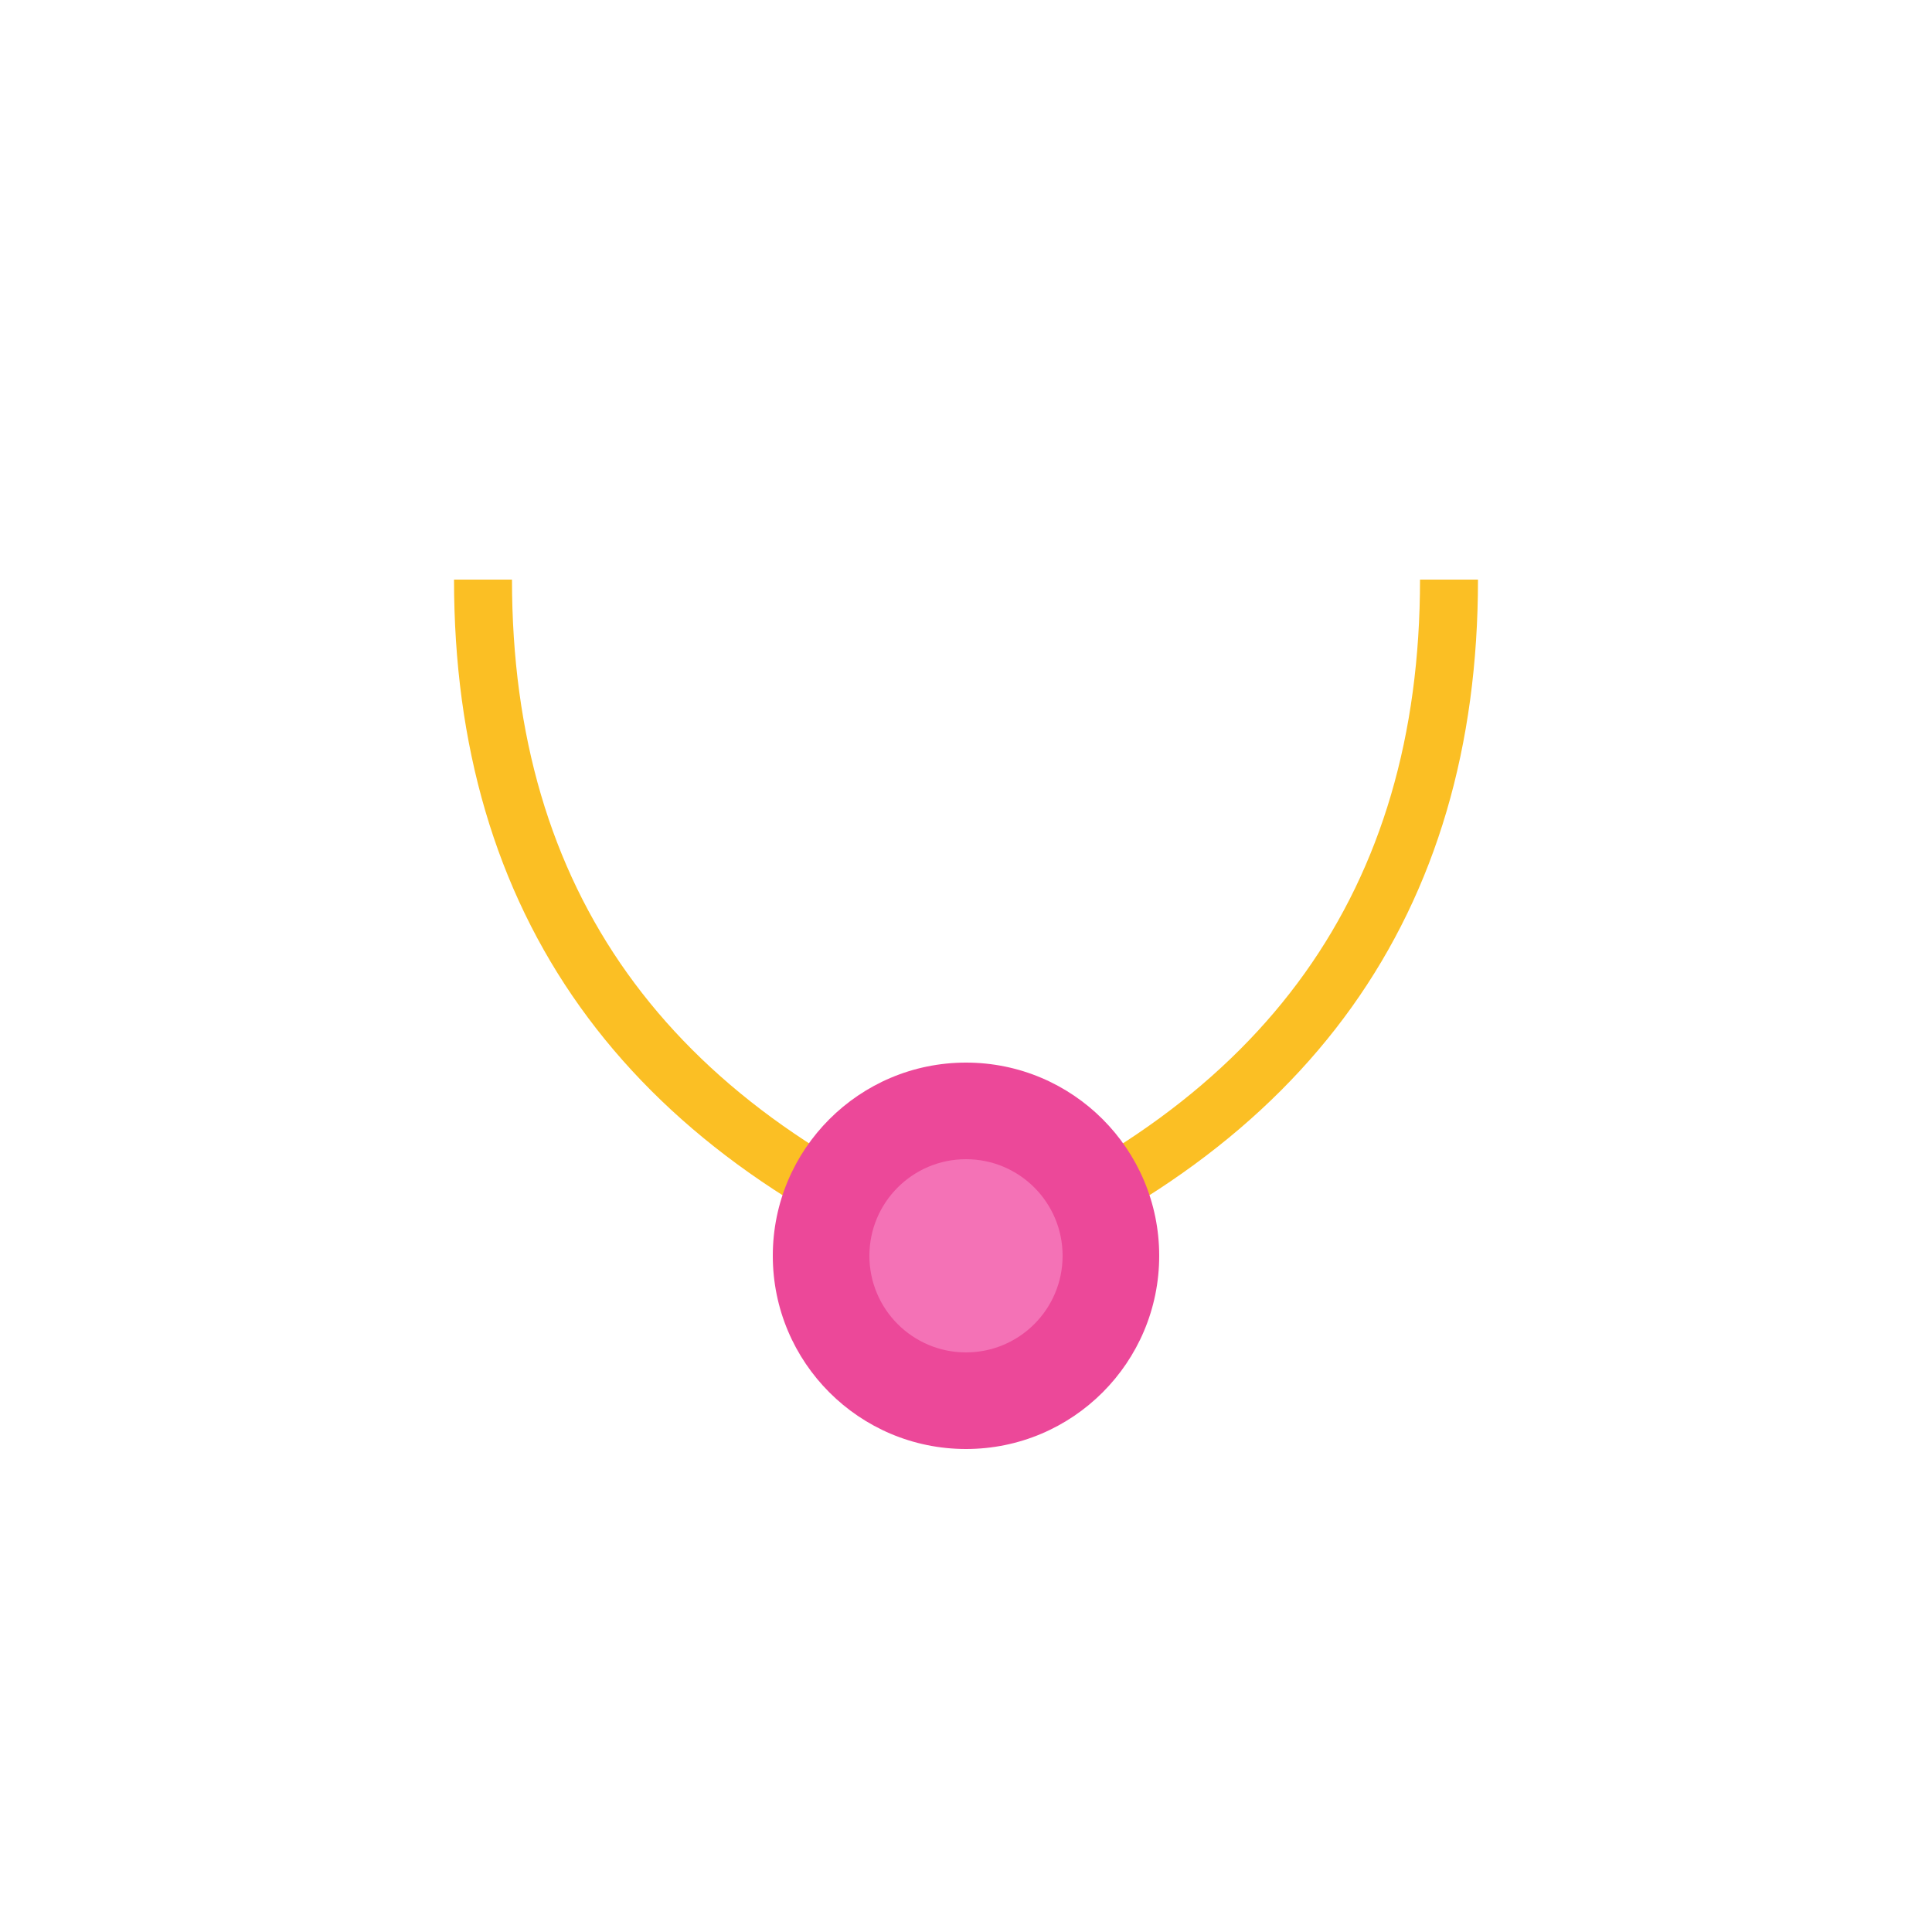 <svg xmlns="http://www.w3.org/2000/svg" viewBox="0 0 100 100">
  <path d="M 25,30 Q 25,55 50,65 Q 75,55 75,30" fill="none" stroke="#fbbf24" stroke-width="3"/>
  <circle cx="50" cy="65" r="10" fill="#ec4899"/>
  <circle cx="50" cy="65" r="5" fill="#f472b6"/>
</svg>
